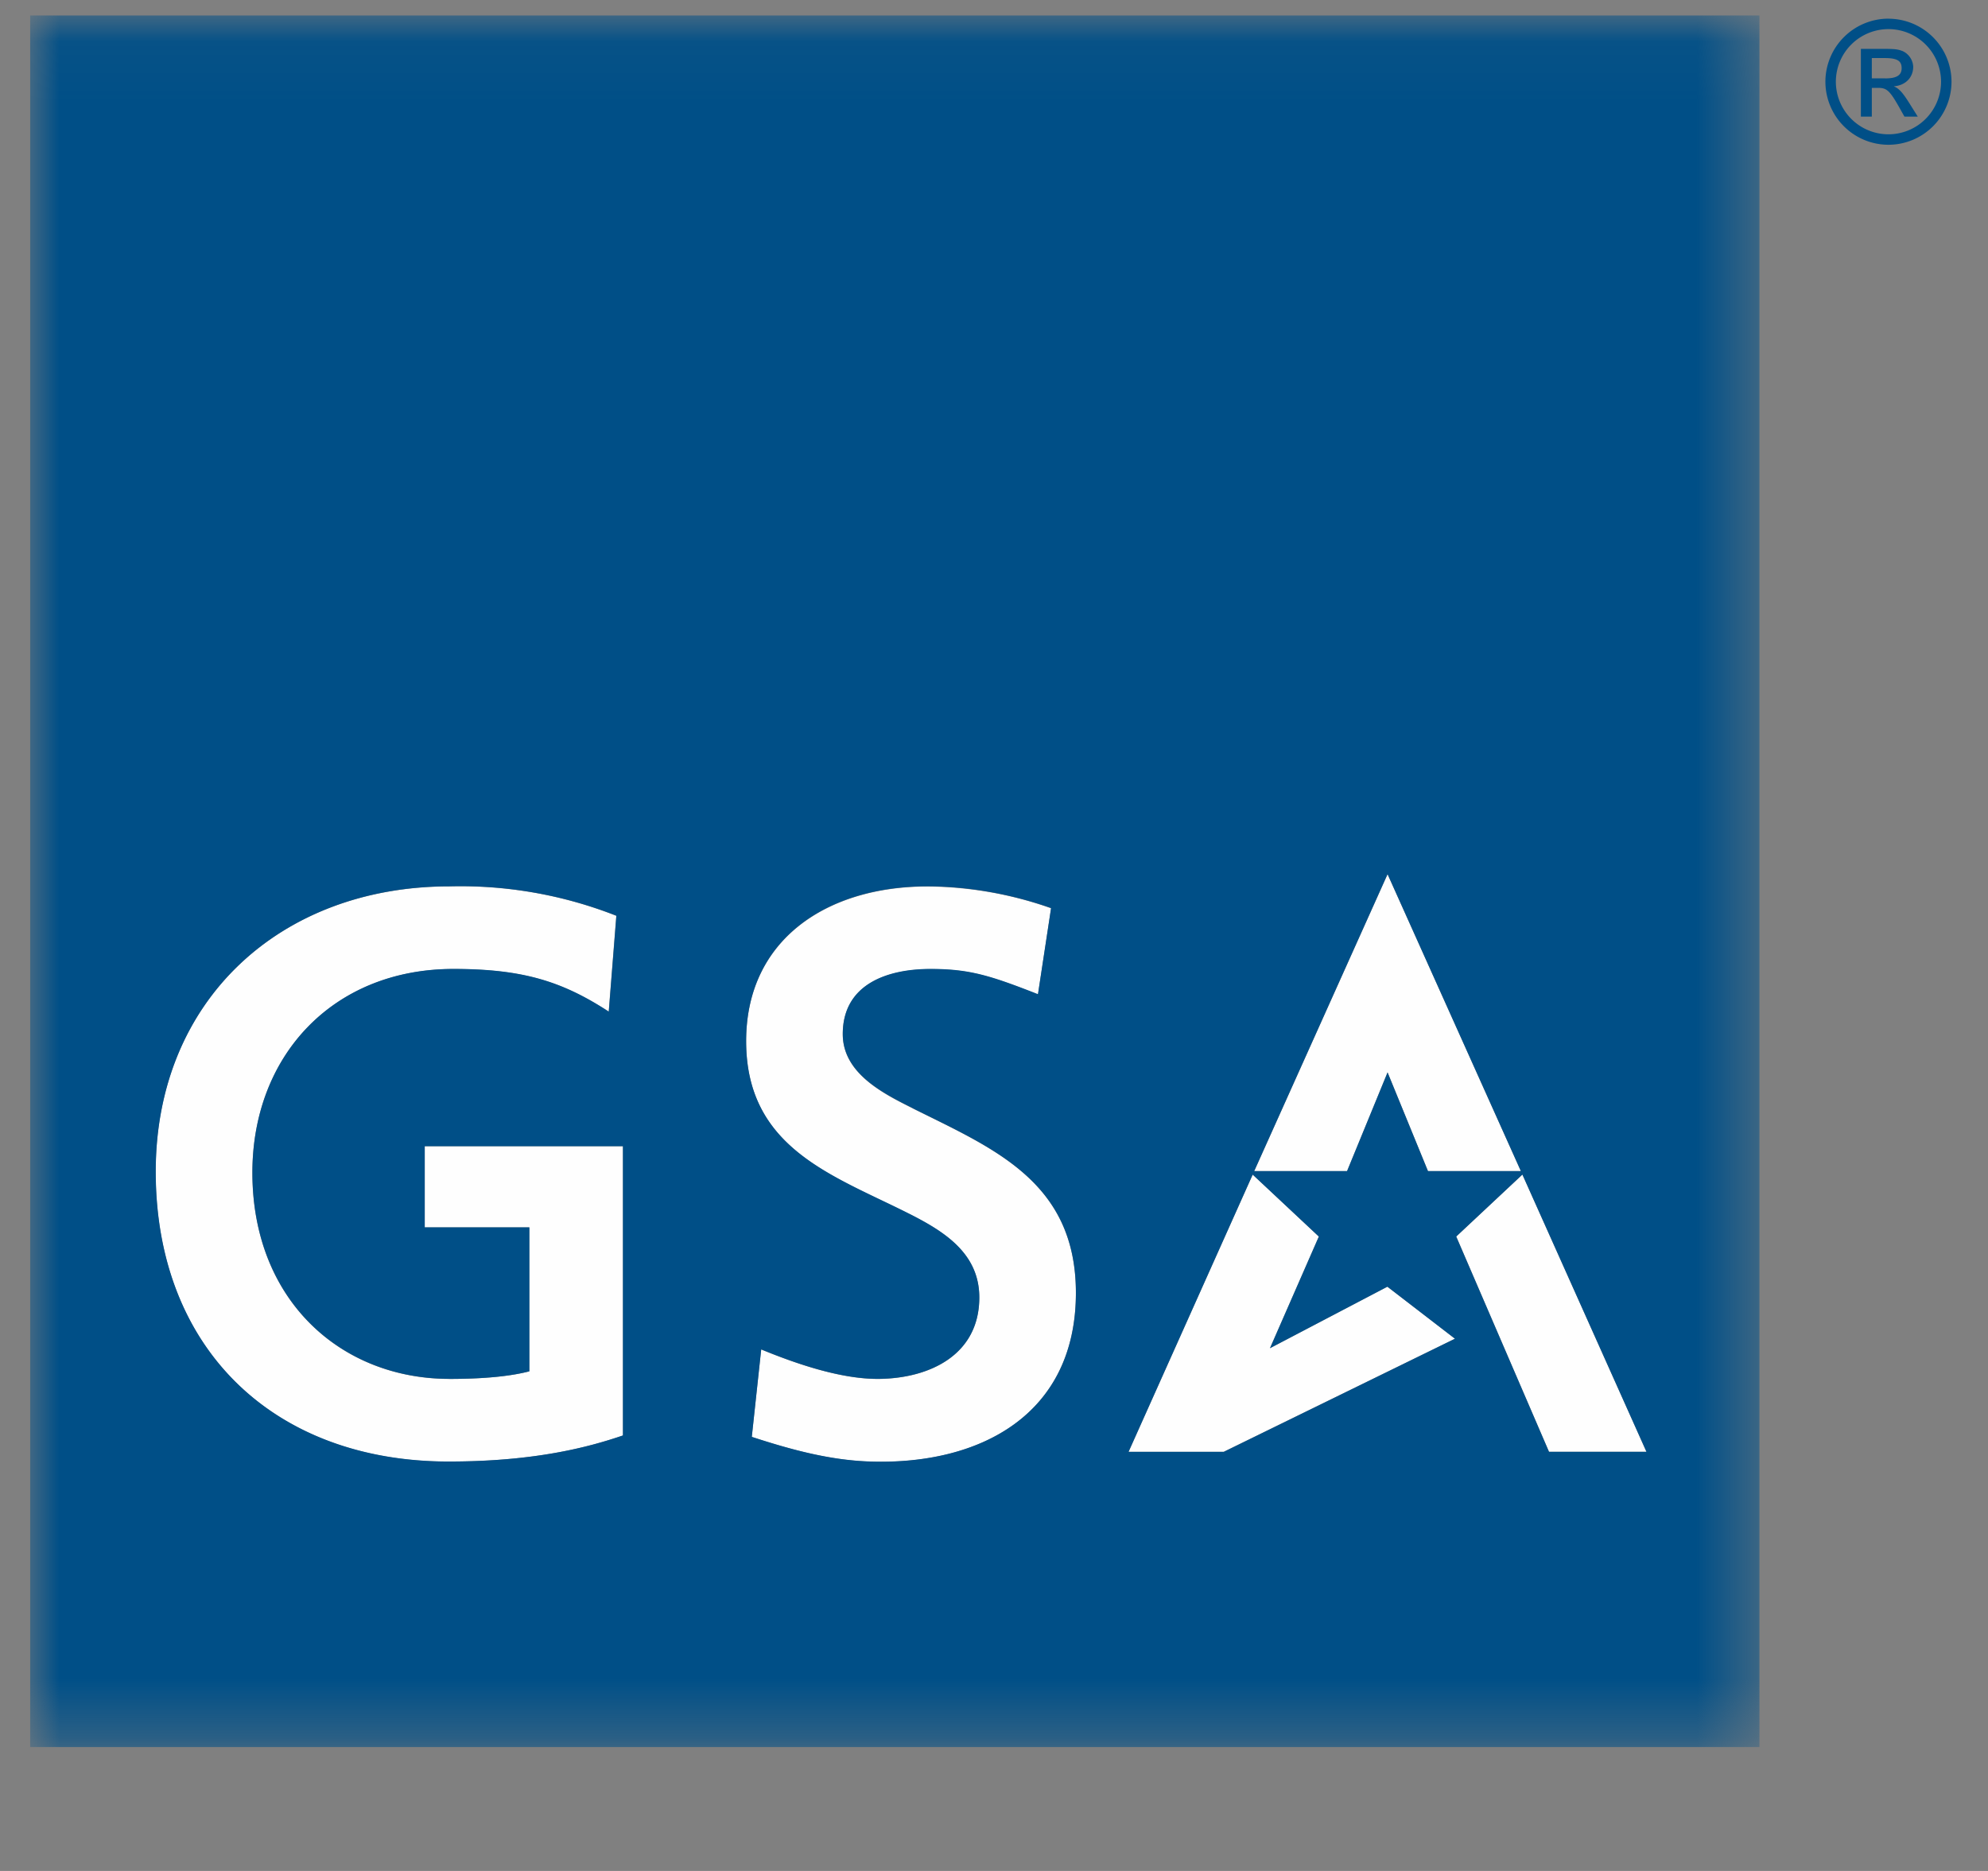 <svg xmlns="http://www.w3.org/2000/svg" xmlns:xlink="http://www.w3.org/1999/xlink" width="34" height="32" xmlns:v="https://vecta.io/nano"><rect width="100%" height="100%" fill="#808080" stroke="none"/><defs><path id="A" d="M0 .054h29.575V29.67H0z"/></defs><g transform="translate(.516 .1)" fill="none" fill-rule="evenodd"><g fill="#fefefe"><path d="M15.037 20.663c.587.298 1.195.671 1.195 1.429 0 .985-.85 1.379-1.701 1.393-.652.01-1.429-.258-2.029-.504l-.161 1.496c.709.232 1.36.401 2.028.422 1.883.061 3.515-.807 3.515-2.885 0-1.904-1.413-2.469-2.793-3.158-.509-.254-1.194-.6-1.194-1.267 0-.854.761-1.113 1.501-1.113.669 0 1.024.113 1.838.432l.224-1.473a6.46 6.46 0 0 0-2.115-.372c-1.716 0-3.1.907-3.1 2.646 0 1.84 1.494 2.298 2.793 2.956m8.177-2.423l.691 1.688h1.589l-2.28-5.078-2.281 5.078h1.589z"/><path d="M24.368 22.797l-1.156-.89-2.008 1.052.836-1.91-1.132-1.06-2.123 4.742h1.628zM7.159 24.898c1.463 0 2.38-.242 2.979-.446v-4.947h-3.39v1.388h1.788v2.462c-.338.089-.81.13-1.364.13-1.86 0-3.362-1.344-3.372-3.506-.01-2.009 1.371-3.505 3.438-3.505 1.178 0 1.858.209 2.656.73l.13-1.64a7.28 7.28 0 0 0-2.853-.503c-2.892 0-5.025 1.949-5.025 4.879 0 3.019 2.01 4.959 5.011 4.959m18.819-.168h1.667l-2.122-4.742-1.132 1.06z"/></g><g transform="translate(0 .111)"><mask id="B" fill="#fff"><use xlink:href="#A"/></mask><path d="M25.976 24.62l-1.587-3.682 1.132-1.06 2.122 4.742h-1.667zm-5.042-4.801l2.281-5.079 2.28 5.079h-1.589l-.691-1.688-.693 1.688h-1.589zm1.106 1.119l-.836 1.91 2.008-1.052 1.156.89-3.955 1.935h-1.628l2.123-4.742 1.132 1.06zm-6.948-2.195c1.38.689 2.793 1.254 2.793 3.158 0 2.078-1.632 2.946-3.515 2.885-.669-.021-1.32-.19-2.028-.422l.161-1.496c.6.247 1.378.515 2.029.504.851-.013 1.701-.408 1.701-1.393 0-.758-.607-1.131-1.195-1.429-1.299-.658-2.793-1.116-2.793-2.956 0-1.74 1.384-2.646 3.1-2.646.623 0 1.368.108 2.115.372l-.224 1.473c-.814-.319-1.169-.432-1.838-.432-.74 0-1.5.26-1.5 1.113 0 .667.685 1.013 1.194 1.267h0zm-7.918 4.63c.554 0 1.025-.041 1.364-.13v-2.462H6.748v-1.388h3.39v4.947c-.599.205-1.516.446-2.979.446-3.002 0-5.011-1.94-5.011-4.959 0-2.93 2.133-4.879 5.025-4.879a7.28 7.28 0 0 1 2.853.503l-.13 1.64c-.799-.521-1.478-.73-2.656-.73-2.068 0-3.448 1.495-3.439 3.505.01 2.162 1.513 3.506 3.372 3.506h0zM0 29.67h29.575V.054H0V29.67z" fill="#004f87" mask="url(#B)"/></g><g fill="#004f87"><path d="M31.725 1.24h-.228V.893h.214c.217 0 .296.044.296.173 0 .123-.088.175-.281.175m.149.135c.196-.015.33-.149.33-.336a.31.31 0 0 0-.181-.266c-.082-.032-.137-.038-.316-.038h-.398v1.159h.187v-.492h.111c.143 0 .196.05.345.31l.102.182h.228l-.141-.225c-.117-.187-.181-.258-.269-.293"/><path d="M31.783 2.197a.9.9 0 0 1-.901-.901.9.9 0 0 1 .901-.898.9.9 0 0 1 .898.898.9.9 0 0 1-.898.901m0-1.978a1.08 1.08 0 0 0-1.08 1.077 1.08 1.08 0 0 0 1.08 1.08 1.08 1.08 0 0 0 1.077-1.08A1.08 1.08 0 0 0 31.783.22"/></g></g></svg>